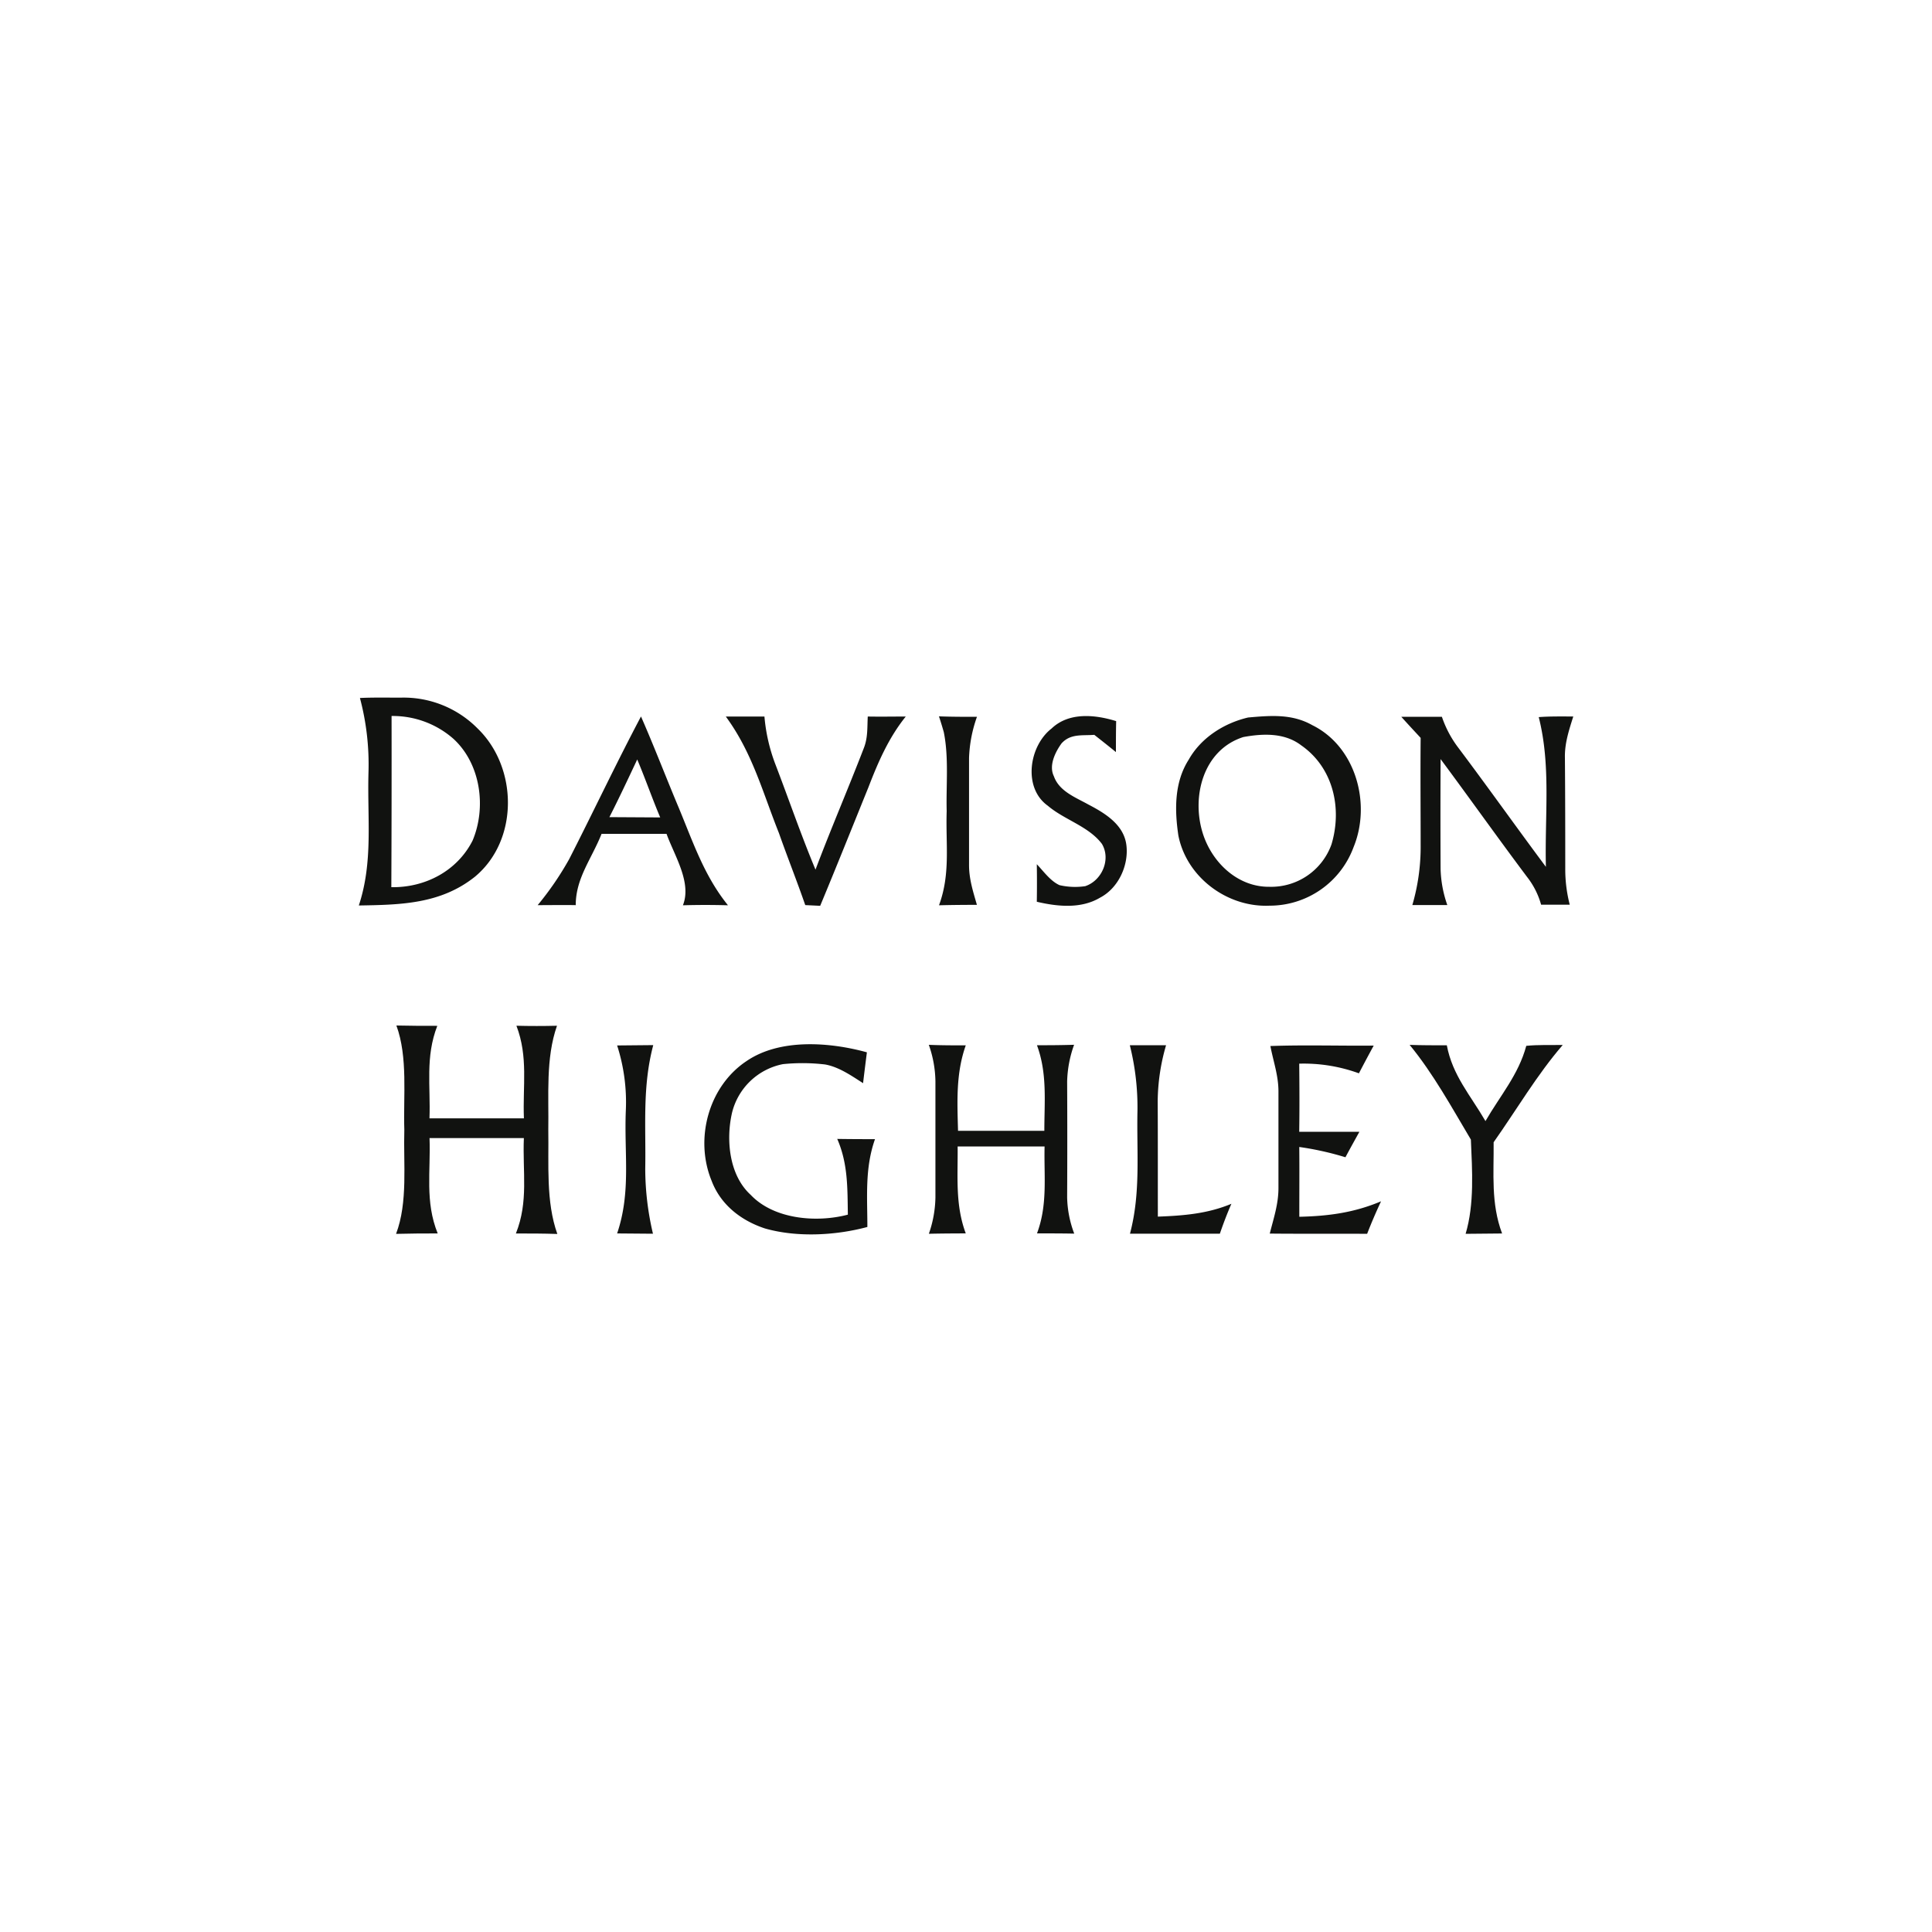 <svg id="Layer_1" data-name="Layer 1" xmlns="http://www.w3.org/2000/svg" viewBox="0 0 400 400"><defs><style>.cls-1{fill:#111210;}</style></defs><path class="cls-1" d="M98.35,181.5c9.09-7.58,8.87-22.57.58-30.63a21.53,21.53,0,0,0-16-6.43c-2.81,0-5.62-.06-8.41.07a53.47,53.47,0,0,1,1.77,15.43c-.27,9.57,1,18.45-2,27.53C82.94,187.33,91.23,187.19,98.35,181.5ZM81.07,148.24a19,19,0,0,1,12.77,4.69c5.68,5.17,6.91,14.21,4,21.11-3.2,6.3-9.83,9.76-16.82,9.64Q81.1,166,81.07,148.24Z"/><path class="cls-1" d="M178.84,154.9c-3.24,8.41-6.82,16.71-10,25.15-3-7.19-5.52-14.55-8.3-21.8a36.25,36.25,0,0,1-2.27-9.9q-4,0-8,0c5.5,7.48,7.61,15.65,11,24.13,1.76,5,3.72,9.91,5.45,14.91l3.09.15c3.4-8.17,6.68-16.38,10-24.57,2-5.2,4.19-10.24,7.72-14.62-2.62,0-5.25.05-7.87,0C179.54,150.65,179.7,152.73,178.84,154.9Z"/><path class="cls-1" d="M225.34,166.57c-2.66-1.49-6.05-2.73-7.15-5.87-1.09-2.2.29-5,1.6-6.8,1.88-2.06,4.28-1.56,6.77-1.76,1.5,1.18,3,2.36,4.48,3.57,0-2.14,0-4.27.05-6.41-4.36-1.35-9.77-1.9-13.36,1.52-4.68,3.61-6,12.29-.79,16,3.4,2.91,8.46,4.25,11.2,7.9,1.91,3.2,0,7.6-3.45,8.75a14.26,14.26,0,0,1-5.33-.21c-1.88-.84-3.31-2.88-4.7-4.33q.06,3.88,0,7.77c4.27,1,9.14,1.5,13.08-.84,3.85-2,6-6.78,5.46-10.94S228.86,168.4,225.34,166.57Z"/><path class="cls-1" d="M280.25,175.37c3.69-9,.43-20.81-8.55-25.23-4.2-2.38-8.64-2-13.29-1.59-5,1.17-9.76,4.2-12.3,8.73-3,4.69-2.93,10.41-2.14,15.71,1.71,8.67,10.14,14.91,18.87,14.52A18.52,18.52,0,0,0,280.25,175.37Zm-17.42,8.23c-6.51.07-11.78-4.91-13.74-10.86-2.51-7.65-.05-17.46,8.32-20.14,4.07-.75,8.55-.92,12,1.72,6.61,4.6,8.51,13,6.26,20.5A13.26,13.26,0,0,1,262.83,183.6Z"/><path class="cls-1" d="M324,156.92c-.08-3,.84-5.74,1.73-8.58-2.37,0-4.77-.05-7.15.13,2.55,10.05,1.23,20.26,1.48,31-6.1-8.18-12-16.5-18.14-24.67a22.54,22.54,0,0,1-3.39-6.39c-2.8,0-5.61,0-8.4,0,1.31,1.47,2.65,2.9,4,4.36-.07,7.39,0,14.77,0,22.16a42.93,42.93,0,0,1-1.72,12.45q3.62,0,7.24,0a24.31,24.31,0,0,1-1.39-7.46q-.06-11.37,0-22.76c6,8.08,11.85,16.33,17.91,24.41a16.38,16.38,0,0,1,2.9,5.74H325a29.39,29.39,0,0,1-.93-7.41C324.07,172.27,324.06,164.59,324,156.92Z"/><path class="cls-1" d="M150.72,187.43c-4.93-6.11-7.2-13-10.2-20.21-2.64-6.28-5.07-12.64-7.81-18.88-5.15,9.73-9.85,19.71-14.86,29.52a63.13,63.13,0,0,1-6.53,9.54c2.64,0,5.25-.05,7.88,0,0-5.58,3.24-9.49,5.35-14.76H138c1.61,4.48,5.26,10.06,3.39,14.79C144.47,187.34,147.58,187.34,150.72,187.43Zm-24.55-18.25c2-3.93,3.88-7.94,5.76-11.94,1.67,3.95,3.07,8,4.76,12Z"/><path class="cls-1" d="M196,167.94c-.23,6.9.83,12.93-1.59,19.49,2.61-.07,5.24-.09,7.85-.09-.81-2.81-1.66-5.42-1.63-8.38,0-7.34,0-14.68,0-22a28.05,28.05,0,0,1,1.64-8.55c-2.62,0-5.26,0-7.87-.1.36,1.08.69,2.17,1,3.26C196.47,156.86,195.86,162.54,196,167.94Z"/><path class="cls-1" d="M113.52,233.94c.12-7.1-.57-14.84,1.8-21.57-2.8.07-5.6.07-8.4,0,2.48,6.47,1.28,12.43,1.55,19.17-6.52,0-13,0-19.55,0,.24-6.69-.89-12.73,1.62-19.15-2.82,0-5.64,0-8.47-.07,2.41,6.59,1.41,14.62,1.64,21.59-.21,7,.77,15-1.71,21.55,2.89-.08,5.75-.09,8.62-.09-2.67-6.63-1.43-12.81-1.69-19.74h19.53c-.29,7.06,1,13.11-1.65,19.75,2.87,0,5.71,0,8.58.1C113,248.78,113.64,241.05,113.52,233.94Z"/><path class="cls-1" d="M173.34,235.8c2.24,5.13,2.11,10.21,2.2,15.68-6.43,1.7-15.29,1-20.12-4.1-4.49-4.08-5.14-11.45-3.86-17a13.54,13.54,0,0,1,10.53-10.06,40,40,0,0,1,8.75.07c2.85.51,5.45,2.33,7.85,3.87.25-2.13.52-4.26.79-6.39-7.7-2.12-18-2.91-24.91,1.81-7.87,5.22-10.8,16.1-7.25,24.76,1.88,5,6.11,8.27,11.06,9.9,6.59,1.88,14.6,1.47,21.2-.31,0-6.24-.55-12.16,1.58-18.18C178.55,235.85,176,235.84,173.34,235.8Z"/><path class="cls-1" d="M239.69,227.94a42.53,42.53,0,0,1,1.73-11.53h-7.5a52.84,52.84,0,0,1,1.58,13.54c-.19,8.7.71,16.93-1.55,25.47,6.21,0,12.4,0,18.61,0,.72-2.1,1.5-4.15,2.39-6.19-4.95,2.07-9.93,2.46-15.23,2.66C239.71,243.91,239.73,235.93,239.69,227.94Z"/><path class="cls-1" d="M269,237.47a62.29,62.29,0,0,1,9.56,2.13c.94-1.78,1.92-3.52,2.89-5.28-4.16,0-8.3,0-12.46,0,.07-4.7.05-9.4,0-14.1a33.39,33.39,0,0,1,12.36,2q1.5-2.88,3.06-5.74c-7.13.07-14.26-.17-21.39.09.61,3.21,1.67,6.08,1.67,9.41q0,10,0,20c0,3.31-1,6.25-1.8,9.42,6.72.07,13.44,0,20.16.05.88-2.28,1.85-4.52,2.88-6.73-5.6,2.36-10.9,3.06-16.92,3.2C269,247.09,269.05,242.28,269,237.47Z"/><path class="cls-1" d="M316,216.53c-1.62,6-5.4,10.29-8.45,15.58-3.12-5.37-6.83-9.46-8-15.69-2.57,0-5.13,0-7.7-.09,4.93,6,8.74,13,12.68,19.61.27,6.38.75,13.32-1.09,19.51l7.55-.07c-2.34-6.25-1.69-12.39-1.75-18.89,4.74-6.72,9-14,14.31-20.14C321,216.39,318.48,216.28,316,216.53Z"/><path class="cls-1" d="M127.77,216.45a38.3,38.3,0,0,1,1.8,13.49c-.37,9,1.11,16.81-1.8,25.43l7.42.06a59,59,0,0,1-1.6-13.49c.16-8.79-.63-16.93,1.66-25.56Z"/><path class="cls-1" d="M220.94,223.92a24,24,0,0,1,1.44-7.61c-2.57.08-5.13.1-7.69.09,2.16,5.86,1.53,11.62,1.53,17.72-5.95,0-11.92,0-17.87,0-.16-6.05-.46-11.86,1.6-17.69-2.55,0-5.1,0-7.65-.11a23.51,23.51,0,0,1,1.37,7.6q0,12,0,24a23.89,23.89,0,0,1-1.36,7.52c2.55-.06,5.1-.07,7.64-.08-2.21-5.93-1.62-11.77-1.68-18h18c-.15,6.21.67,12-1.57,18,2.57,0,5.13,0,7.71.05a22.4,22.4,0,0,1-1.47-7.53Q221,235.93,220.94,223.92Z"/></svg>